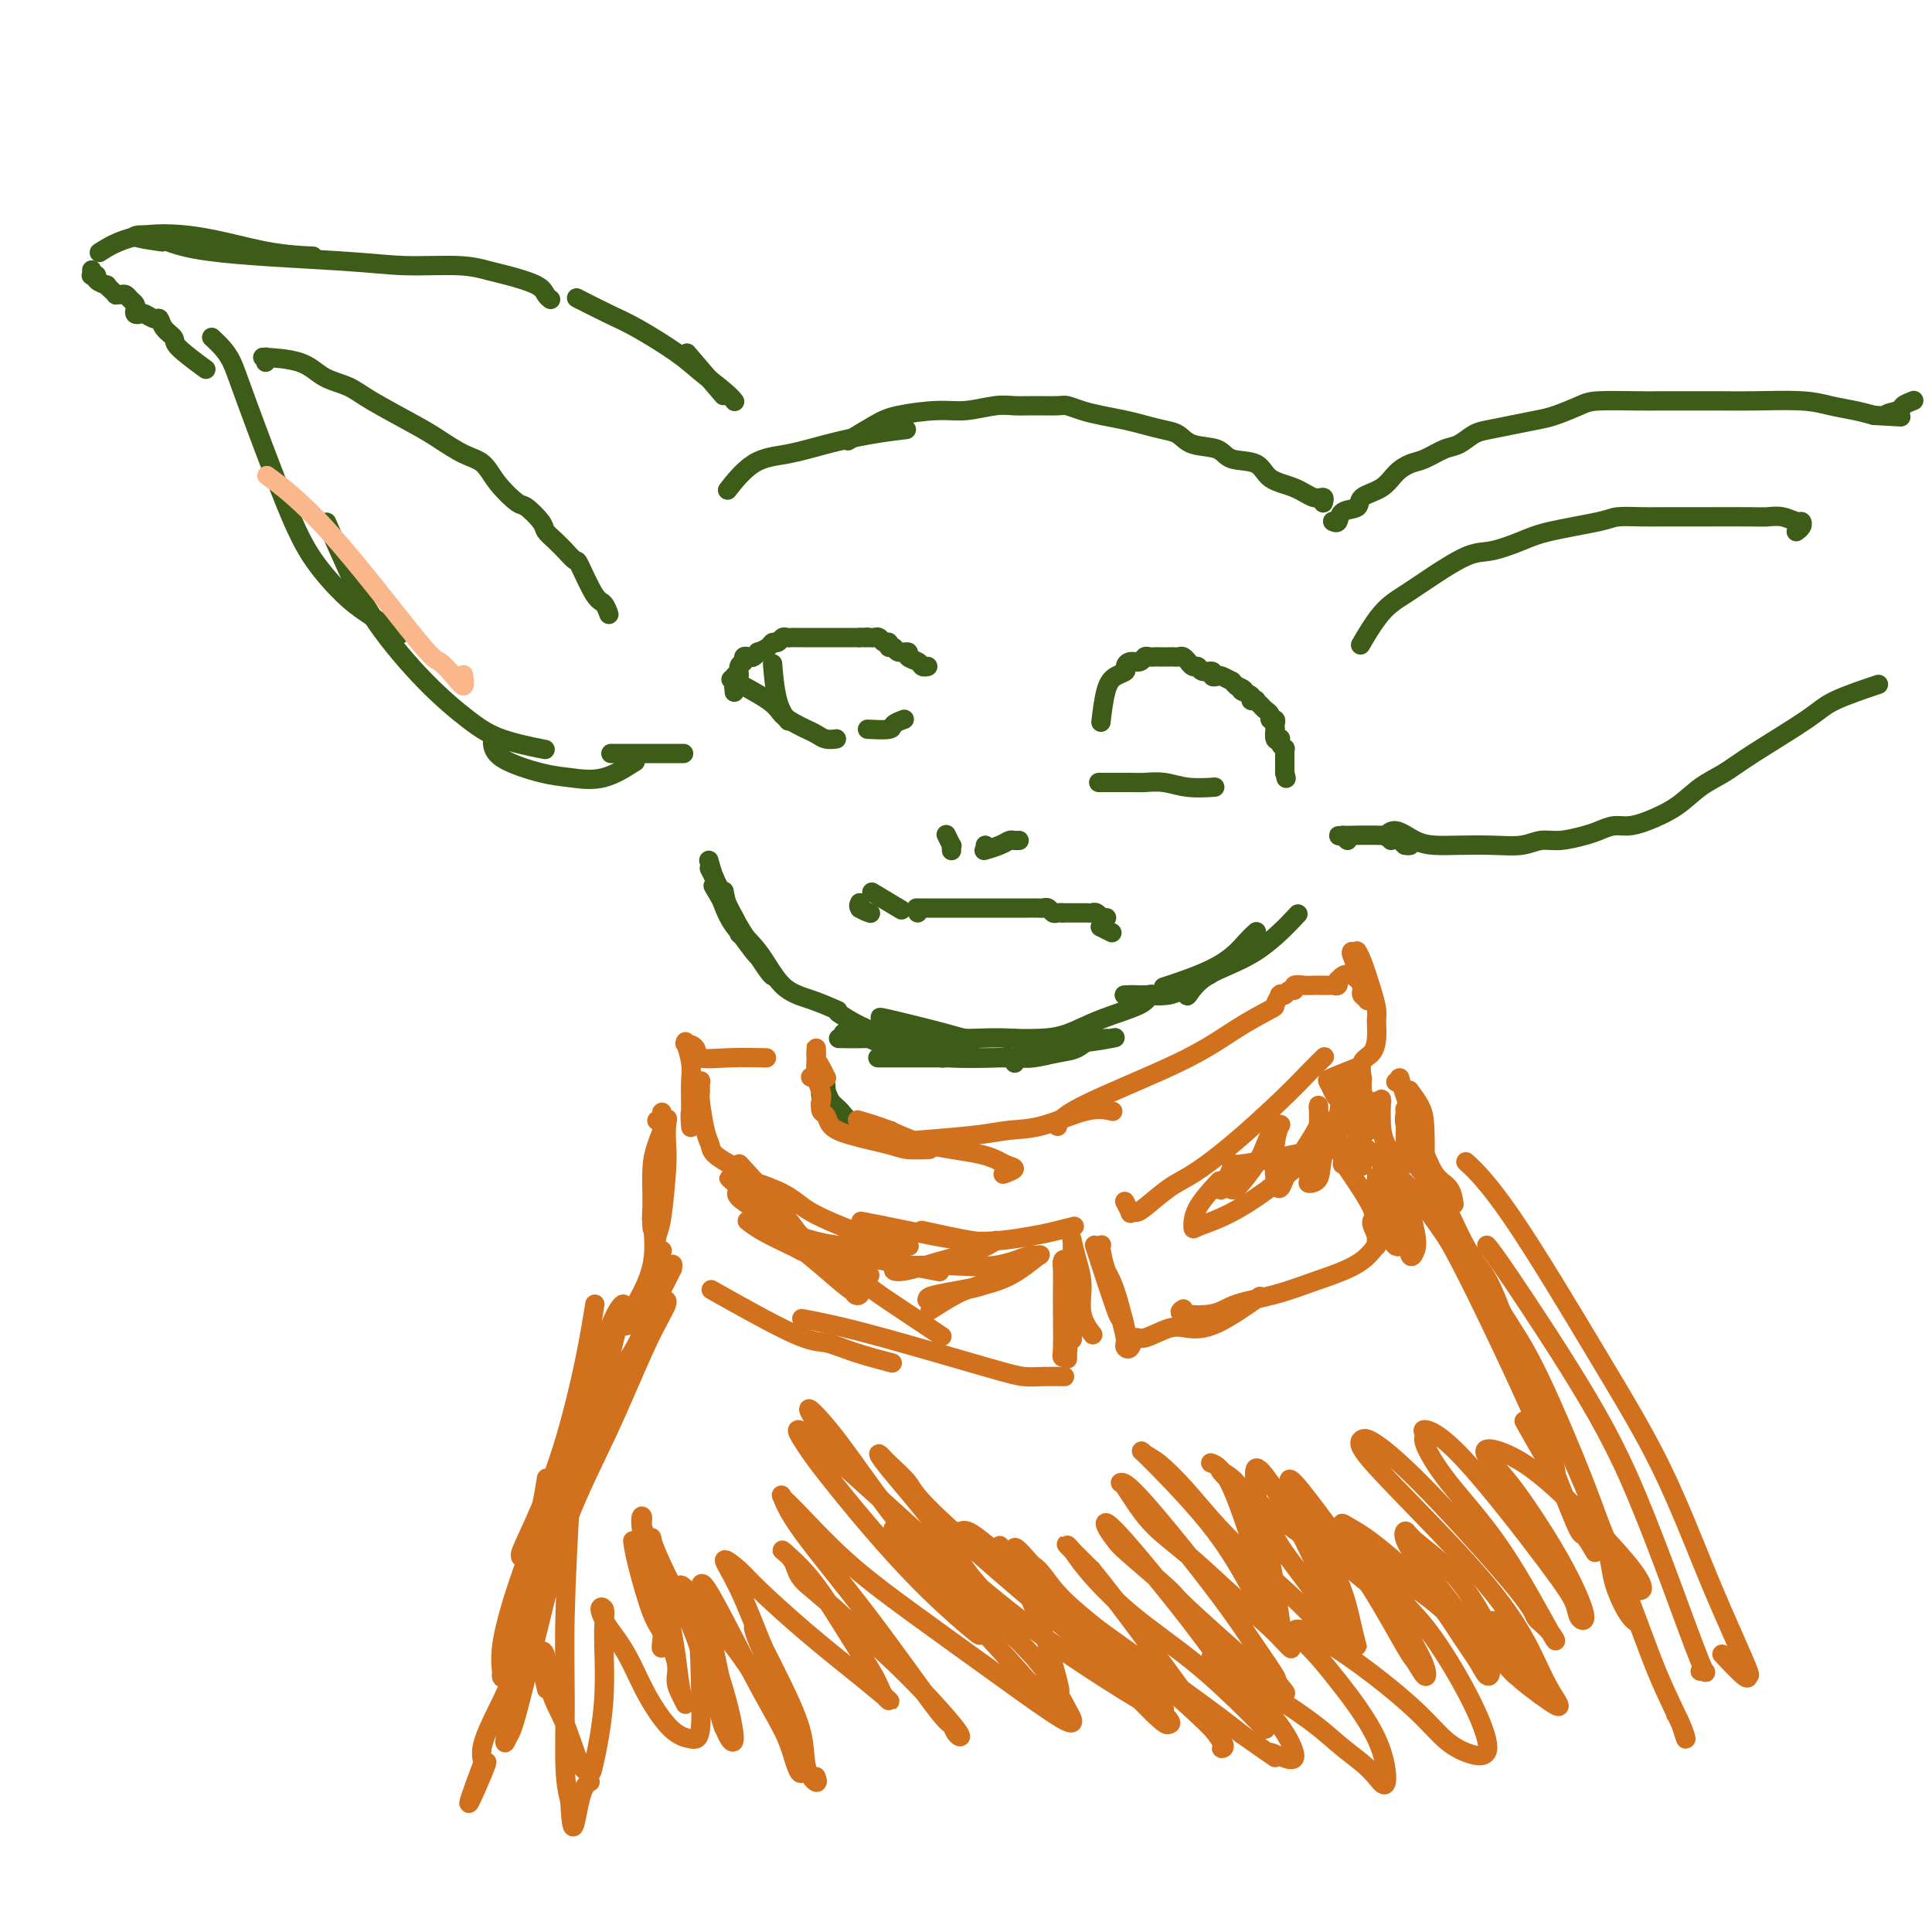 <svg viewBox='0 0 400 400' version='1.1' xmlns='http://www.w3.org/2000/svg' xmlns:xlink='http://www.w3.org/1999/xlink'><g fill='none' stroke='#3D5C18' stroke-width='4' stroke-linecap='round' stroke-linejoin='round'><path d='M148,184c-0.310,-0.536 -0.619,-1.071 0,0c0.619,1.071 2.167,3.750 3,5c0.833,1.250 0.952,1.071 1,1c0.048,-0.071 0.024,-0.036 0,0'/><path d='M148,182c-0.012,-0.036 -0.025,-0.072 0,0c0.025,0.072 0.087,0.251 0,0c-0.087,-0.251 -0.325,-0.932 0,0c0.325,0.932 1.211,3.475 2,5c0.789,1.525 1.479,2.030 2,3c0.521,0.970 0.872,2.404 1,3c0.128,0.596 0.035,0.353 0,0c-0.035,-0.353 -0.010,-0.815 0,-1c0.010,-0.185 0.005,-0.092 0,0'/><path d='M147,180c0.073,-0.182 0.145,-0.364 0,-1c-0.145,-0.636 -0.508,-1.726 0,0c0.508,1.726 1.888,6.266 3,9c1.112,2.734 1.958,3.661 3,5c1.042,1.339 2.281,3.091 3,4c0.719,0.909 0.920,0.974 1,1c0.080,0.026 0.040,0.013 0,0'/><path d='M147,180c0.041,0.080 0.081,0.160 0,0c-0.081,-0.160 -0.285,-0.561 0,0c0.285,0.561 1.057,2.084 2,4c0.943,1.916 2.057,4.226 3,6c0.943,1.774 1.717,3.012 3,5c1.283,1.988 3.076,4.728 4,6c0.924,1.272 0.978,1.078 1,1c0.022,-0.078 0.011,-0.039 0,0'/><path d='M150,185c0.028,0.147 0.056,0.294 0,0c-0.056,-0.294 -0.197,-1.030 0,0c0.197,1.030 0.733,3.824 2,6c1.267,2.176 3.265,3.732 5,6c1.735,2.268 3.207,5.247 5,7c1.793,1.753 3.906,2.280 6,3c2.094,0.720 4.170,1.634 5,2c0.830,0.366 0.415,0.183 0,0'/><path d='M242,204c-0.967,0.317 -1.933,0.635 0,0c1.933,-0.635 6.766,-2.222 10,-4c3.234,-1.778 4.871,-3.748 6,-5c1.129,-1.252 1.751,-1.786 2,-2c0.249,-0.214 0.124,-0.107 0,0'/><path d='M246,205c-0.214,0.780 -0.427,1.560 0,1c0.427,-0.560 1.496,-2.459 4,-4c2.504,-1.541 6.443,-2.722 10,-5c3.557,-2.278 6.730,-5.651 8,-7c1.270,-1.349 0.635,-0.675 0,0'/><path d='M140,156c1.333,0.000 2.667,0.000 0,0c-2.667,0.000 -9.333,0.000 -12,0c-2.667,0.000 -1.333,0.000 0,0'/><path d='M130,158c0.289,0.090 0.578,0.180 1,0c0.422,-0.180 0.979,-0.631 0,0c-0.979,0.631 -3.492,2.344 -6,3c-2.508,0.656 -5.012,0.256 -7,0c-1.988,-0.256 -3.461,-0.368 -6,-1c-2.539,-0.632 -6.145,-1.786 -8,-3c-1.855,-1.214 -1.959,-2.490 -2,-3c-0.041,-0.510 -0.021,-0.255 0,0'/><path d='M112,155c0.748,0.149 1.496,0.298 0,0c-1.496,-0.298 -5.235,-1.043 -8,-2c-2.765,-0.957 -4.556,-2.125 -7,-4c-2.444,-1.875 -5.542,-4.458 -9,-8c-3.458,-3.542 -7.277,-8.042 -10,-12c-2.723,-3.958 -4.348,-7.373 -6,-11c-1.652,-3.627 -3.329,-7.465 -4,-9c-0.671,-1.535 -0.335,-0.768 0,0'/><path d='M82,131c0.568,0.373 1.135,0.747 0,0c-1.135,-0.747 -3.974,-2.614 -6,-4c-2.026,-1.386 -3.239,-2.289 -5,-4c-1.761,-1.711 -4.071,-4.229 -6,-7c-1.929,-2.771 -3.477,-5.793 -6,-12c-2.523,-6.207 -6.021,-15.597 -8,-21c-1.979,-5.403 -2.438,-6.819 -3,-8c-0.562,-1.181 -1.228,-2.126 -2,-3c-0.772,-0.874 -1.649,-1.678 -2,-2c-0.351,-0.322 -0.175,-0.161 0,0'/><path d='M42,76c0.550,0.404 1.101,0.808 0,0c-1.101,-0.808 -3.852,-2.828 -5,-4c-1.148,-1.172 -0.693,-1.495 -1,-2c-0.307,-0.505 -1.377,-1.193 -2,-2c-0.623,-0.807 -0.797,-1.732 -1,-2c-0.203,-0.268 -0.433,0.121 -1,0c-0.567,-0.121 -1.472,-0.754 -2,-1c-0.528,-0.246 -0.680,-0.107 -1,0c-0.320,0.107 -0.807,0.183 -1,0c-0.193,-0.183 -0.093,-0.623 0,-1c0.093,-0.377 0.179,-0.690 0,-1c-0.179,-0.310 -0.622,-0.618 -1,-1c-0.378,-0.382 -0.692,-0.837 -1,-1c-0.308,-0.163 -0.609,-0.034 -1,0c-0.391,0.034 -0.873,-0.029 -1,0c-0.127,0.029 0.102,0.149 0,0c-0.102,-0.149 -0.534,-0.565 -1,-1c-0.466,-0.435 -0.966,-0.887 -1,-1c-0.034,-0.113 0.397,0.113 0,0c-0.397,-0.113 -1.623,-0.567 -2,-1c-0.377,-0.433 0.095,-0.847 0,-1c-0.095,-0.153 -0.758,-0.045 -1,0c-0.242,0.045 -0.065,0.026 0,0c0.065,-0.026 0.017,-0.059 0,0c-0.017,0.059 -0.005,0.212 0,0c0.005,-0.212 0.001,-0.788 0,-1c-0.001,-0.212 -0.000,-0.061 0,0c0.000,0.061 0.000,0.030 0,0'/><path d='M21,52c-0.035,0.023 -0.071,0.046 0,0c0.071,-0.046 0.248,-0.160 0,0c-0.248,0.160 -0.920,0.593 0,0c0.920,-0.593 3.432,-2.211 7,-3c3.568,-0.789 8.194,-0.747 13,0c4.806,0.747 9.794,2.201 14,3c4.206,0.799 7.630,0.943 9,1c1.370,0.057 0.685,0.029 0,0'/><path d='M33,50c-0.174,-0.025 -0.349,-0.050 0,0c0.349,0.050 1.220,0.174 0,0c-1.220,-0.174 -4.531,-0.645 -5,-1c-0.469,-0.355 1.903,-0.593 4,0c2.097,0.593 3.919,2.019 11,3c7.081,0.981 19.420,1.519 27,2c7.580,0.481 10.402,0.905 14,1c3.598,0.095 7.972,-0.140 11,0c3.028,0.140 4.710,0.654 6,1c1.290,0.346 2.188,0.524 4,1c1.812,0.476 4.537,1.251 6,2c1.463,0.749 1.663,1.471 2,2c0.337,0.529 0.811,0.865 1,1c0.189,0.135 0.095,0.067 0,0'/><path d='M120,62c-0.554,-0.283 -1.108,-0.565 0,0c1.108,0.565 3.879,1.979 6,3c2.121,1.021 3.591,1.650 6,3c2.409,1.350 5.756,3.420 8,5c2.244,1.580 3.385,2.671 5,4c1.615,1.329 3.704,2.896 5,4c1.296,1.104 1.799,1.744 2,2c0.201,0.256 0.101,0.128 0,0'/><path d='M143,74c-0.667,-0.778 -1.333,-1.556 0,0c1.333,1.556 4.667,5.444 6,7c1.333,1.556 0.667,0.778 0,0'/><path d='M151,101c0.108,-0.139 0.216,-0.278 0,0c-0.216,0.278 -0.756,0.972 0,0c0.756,-0.972 2.810,-3.609 5,-5c2.190,-1.391 4.518,-1.536 7,-2c2.482,-0.464 5.119,-1.248 8,-2c2.881,-0.752 6.006,-1.472 9,-2c2.994,-0.528 5.855,-0.865 7,-1c1.145,-0.135 0.572,-0.067 0,0'/><path d='M176,91c0.126,-0.077 0.252,-0.154 0,0c-0.252,0.154 -0.881,0.540 0,0c0.881,-0.540 3.271,-2.005 5,-3c1.729,-0.995 2.798,-1.521 5,-2c2.202,-0.479 5.539,-0.913 8,-1c2.461,-0.087 4.046,0.173 6,0c1.954,-0.173 4.276,-0.779 6,-1c1.724,-0.221 2.848,-0.056 4,0c1.152,0.056 2.330,0.004 4,0c1.670,-0.004 3.833,0.040 5,0c1.167,-0.040 1.340,-0.166 2,0c0.660,0.166 1.807,0.622 3,1c1.193,0.378 2.430,0.678 4,1c1.570,0.322 3.471,0.668 5,1c1.529,0.332 2.686,0.651 4,1c1.314,0.349 2.786,0.728 4,1c1.214,0.272 2.170,0.438 3,1c0.830,0.562 1.532,1.519 3,2c1.468,0.481 3.701,0.484 5,1c1.299,0.516 1.664,1.543 3,2c1.336,0.457 3.644,0.342 5,1c1.356,0.658 1.761,2.089 3,3c1.239,0.911 3.313,1.302 5,2c1.687,0.698 2.988,1.703 4,2c1.012,0.297 1.734,-0.112 2,0c0.266,0.112 0.076,0.746 0,1c-0.076,0.254 -0.038,0.127 0,0'/><path d='M276,108c-0.001,-0.000 -0.001,-0.001 0,0c0.001,0.001 0.004,0.002 0,0c-0.004,-0.002 -0.014,-0.008 0,0c0.014,0.008 0.054,0.028 0,0c-0.054,-0.028 -0.200,-0.105 0,0c0.200,0.105 0.746,0.391 1,0c0.254,-0.391 0.217,-1.459 1,-2c0.783,-0.541 2.387,-0.555 3,-1c0.613,-0.445 0.235,-1.323 1,-2c0.765,-0.677 2.673,-1.155 4,-2c1.327,-0.845 2.073,-2.057 3,-3c0.927,-0.943 2.033,-1.619 3,-2c0.967,-0.381 1.793,-0.469 3,-1c1.207,-0.531 2.793,-1.504 4,-2c1.207,-0.496 2.034,-0.514 3,-1c0.966,-0.486 2.069,-1.439 3,-2c0.931,-0.561 1.688,-0.731 3,-1c1.312,-0.269 3.179,-0.636 5,-1c1.821,-0.364 3.596,-0.724 5,-1c1.404,-0.276 2.436,-0.466 4,-1c1.564,-0.534 3.661,-1.411 5,-2c1.339,-0.589 1.919,-0.890 4,-1c2.081,-0.110 5.664,-0.029 8,0c2.336,0.029 3.425,0.007 5,0c1.575,-0.007 3.634,0.001 6,0c2.366,-0.001 5.038,-0.011 7,0c1.962,0.011 3.214,0.044 6,0c2.786,-0.044 7.108,-0.167 10,0c2.892,0.167 4.356,0.622 6,1c1.644,0.378 3.470,0.679 5,1c1.530,0.321 2.765,0.660 4,1'/><path d='M388,86c9.384,0.513 4.343,0.295 3,0c-1.343,-0.295 1.011,-0.667 2,-1c0.989,-0.333 0.612,-0.628 1,-1c0.388,-0.372 1.539,-0.821 2,-1c0.461,-0.179 0.230,-0.090 0,0'/><path d='M279,174c-0.490,-0.421 -0.979,-0.842 -1,-1c-0.021,-0.158 0.428,-0.053 0,0c-0.428,0.053 -1.732,0.053 0,0c1.732,-0.053 6.499,-0.158 9,0c2.501,0.158 2.737,0.578 3,1c0.263,0.422 0.555,0.845 1,1c0.445,0.155 1.043,0.042 1,0c-0.043,-0.042 -0.727,-0.012 -1,0c-0.273,0.012 -0.137,0.006 0,0'/><path d='M288,174c-0.432,-0.411 -0.864,-0.821 -1,-1c-0.136,-0.179 0.024,-0.125 0,0c-0.024,0.125 -0.232,0.321 0,0c0.232,-0.321 0.903,-1.158 2,-1c1.097,0.158 2.621,1.311 4,2c1.379,0.689 2.613,0.913 4,1c1.387,0.087 2.929,0.038 5,0c2.071,-0.038 4.673,-0.066 7,0c2.327,0.066 4.380,0.225 6,0c1.620,-0.225 2.807,-0.835 4,-1c1.193,-0.165 2.391,0.114 4,0c1.609,-0.114 3.628,-0.621 5,-1c1.372,-0.379 2.095,-0.631 3,-1c0.905,-0.369 1.991,-0.854 3,-1c1.009,-0.146 1.942,0.047 3,0c1.058,-0.047 2.240,-0.333 4,-1c1.760,-0.667 4.099,-1.715 6,-3c1.901,-1.285 3.364,-2.808 5,-4c1.636,-1.192 3.445,-2.054 5,-3c1.555,-0.946 2.856,-1.977 6,-4c3.144,-2.023 8.131,-5.037 11,-7c2.869,-1.963 3.618,-2.875 6,-4c2.382,-1.125 6.395,-2.464 8,-3c1.605,-0.536 0.803,-0.268 0,0'/><path d='M196,173c0.002,0.005 0.004,0.009 0,0c-0.004,-0.009 -0.015,-0.032 0,0c0.015,0.032 0.057,0.117 0,0c-0.057,-0.117 -0.211,-0.438 0,0c0.211,0.438 0.789,1.634 1,2c0.211,0.366 0.057,-0.098 0,0c-0.057,0.098 -0.015,0.758 0,1c0.015,0.242 0.004,0.065 0,0c-0.004,-0.065 -0.001,-0.019 0,0c0.001,0.019 0.001,0.009 0,0'/><path d='M204,175c0.005,0.421 0.011,0.842 0,1c-0.011,0.158 -0.038,0.053 0,0c0.038,-0.053 0.143,-0.053 0,0c-0.143,0.053 -0.532,0.158 0,0c0.532,-0.158 1.985,-0.578 3,-1c1.015,-0.422 1.592,-0.845 2,-1c0.408,-0.155 0.648,-0.042 1,0c0.352,0.042 0.815,0.012 1,0c0.185,-0.012 0.093,-0.006 0,0'/><path d='M152,141c0.194,0.101 0.387,0.202 0,0c-0.387,-0.202 -1.355,-0.706 0,0c1.355,0.706 5.035,2.623 7,4c1.965,1.377 2.217,2.215 3,3c0.783,0.785 2.098,1.517 3,2c0.902,0.483 1.391,0.718 2,1c0.609,0.282 1.339,0.612 2,1c0.661,0.388 1.255,0.835 2,1c0.745,0.165 1.641,0.047 2,0c0.359,-0.047 0.179,-0.024 0,0'/><path d='M152,143c0.002,0.025 0.005,0.051 0,0c-0.005,-0.051 -0.016,-0.178 0,0c0.016,0.178 0.061,0.662 0,0c-0.061,-0.662 -0.227,-2.468 0,-3c0.227,-0.532 0.849,0.211 1,0c0.151,-0.211 -0.167,-1.376 0,-2c0.167,-0.624 0.820,-0.707 1,-1c0.180,-0.293 -0.111,-0.796 0,-1c0.111,-0.204 0.625,-0.110 1,0c0.375,0.110 0.611,0.236 1,0c0.389,-0.236 0.930,-0.833 1,-1c0.070,-0.167 -0.332,0.095 0,0c0.332,-0.095 1.398,-0.547 2,-1c0.602,-0.453 0.739,-0.906 1,-1c0.261,-0.094 0.647,0.171 1,0c0.353,-0.171 0.673,-0.778 1,-1c0.327,-0.222 0.660,-0.060 1,0c0.340,0.060 0.686,0.016 1,0c0.314,-0.016 0.595,-0.004 1,0c0.405,0.004 0.935,0.001 1,0c0.065,-0.001 -0.334,-0.000 0,0c0.334,0.000 1.403,0.000 2,0c0.597,-0.000 0.723,-0.000 1,0c0.277,0.000 0.704,0.000 1,0c0.296,-0.000 0.460,-0.000 1,0c0.540,0.000 1.454,0.000 2,0c0.546,-0.000 0.724,-0.000 1,0c0.276,0.000 0.651,0.000 1,0c0.349,-0.000 0.671,-0.000 1,0c0.329,0.000 0.665,0.000 1,0c0.335,-0.000 0.667,-0.000 1,0'/><path d='M178,132c2.963,-0.153 1.371,-0.037 1,0c-0.371,0.037 0.479,-0.005 1,0c0.521,0.005 0.713,0.058 1,0c0.287,-0.058 0.669,-0.227 1,0c0.331,0.227 0.612,0.849 1,1c0.388,0.151 0.882,-0.171 1,0c0.118,0.171 -0.142,0.833 0,1c0.142,0.167 0.686,-0.163 1,0c0.314,0.163 0.399,0.818 1,1c0.601,0.182 1.720,-0.109 2,0c0.280,0.109 -0.279,0.618 0,1c0.279,0.382 1.395,0.638 2,1c0.605,0.362 0.698,0.829 1,1c0.302,0.171 0.812,0.046 1,0c0.188,-0.046 0.054,-0.013 0,0c-0.054,0.013 -0.027,0.007 0,0'/><path d='M228,149c0.001,-0.011 0.003,-0.023 0,0c-0.003,0.023 -0.009,0.080 0,0c0.009,-0.080 0.035,-0.298 0,0c-0.035,0.298 -0.129,1.110 0,0c0.129,-1.110 0.481,-4.144 1,-6c0.519,-1.856 1.203,-2.535 2,-3c0.797,-0.465 1.705,-0.717 2,-1c0.295,-0.283 -0.023,-0.598 0,-1c0.023,-0.402 0.388,-0.892 1,-1c0.612,-0.108 1.472,0.167 2,0c0.528,-0.167 0.722,-0.777 1,-1c0.278,-0.223 0.638,-0.060 1,0c0.362,0.060 0.727,0.016 1,0c0.273,-0.016 0.454,-0.005 1,0c0.546,0.005 1.457,0.006 2,0c0.543,-0.006 0.719,-0.017 1,0c0.281,0.017 0.667,0.061 1,0c0.333,-0.061 0.614,-0.228 1,0c0.386,0.228 0.876,0.850 1,1c0.124,0.150 -0.117,-0.171 0,0c0.117,0.171 0.591,0.834 1,1c0.409,0.166 0.754,-0.165 1,0c0.246,0.165 0.393,0.828 1,1c0.607,0.172 1.673,-0.146 2,0c0.327,0.146 -0.085,0.756 0,1c0.085,0.244 0.668,0.122 1,0c0.332,-0.122 0.415,-0.243 1,0c0.585,0.243 1.672,0.849 2,1c0.328,0.151 -0.104,-0.152 0,0c0.104,0.152 0.744,0.758 1,1c0.256,0.242 0.128,0.121 0,0'/><path d='M256,142c2.730,1.110 1.056,0.885 1,1c-0.056,0.115 1.506,0.571 2,1c0.494,0.429 -0.078,0.832 0,1c0.078,0.168 0.808,0.101 1,0c0.192,-0.101 -0.155,-0.234 0,0c0.155,0.234 0.811,0.837 1,1c0.189,0.163 -0.089,-0.115 0,0c0.089,0.115 0.546,0.622 1,1c0.454,0.378 0.906,0.627 1,1c0.094,0.373 -0.171,0.868 0,1c0.171,0.132 0.777,-0.101 1,0c0.223,0.101 0.064,0.535 0,1c-0.064,0.465 -0.031,0.961 0,1c0.031,0.039 0.060,-0.379 0,0c-0.060,0.379 -0.208,1.556 0,2c0.208,0.444 0.774,0.156 1,0c0.226,-0.156 0.113,-0.181 0,0c-0.113,0.181 -0.226,0.569 0,1c0.226,0.431 0.793,0.904 1,1c0.207,0.096 0.056,-0.184 0,0c-0.056,0.184 -0.015,0.833 0,1c0.015,0.167 0.004,-0.148 0,0c-0.004,0.148 -0.001,0.757 0,1c0.001,0.243 0.000,0.118 0,0c-0.000,-0.118 -0.000,-0.228 0,0c0.000,0.228 0.000,0.796 0,1c-0.000,0.204 -0.000,0.044 0,0c0.000,-0.044 0.000,0.030 0,0c-0.000,-0.030 -0.000,-0.162 0,0c0.000,0.162 0.000,0.618 0,1c-0.000,0.382 -0.000,0.691 0,1'/><path d='M266,160c0.500,2.000 0.250,1.000 0,0'/><path d='M229,162c-0.467,0.000 -0.933,0.000 -1,0c-0.067,-0.000 0.267,-0.001 0,0c-0.267,0.001 -1.133,0.004 0,0c1.133,-0.004 4.266,-0.015 6,0c1.734,0.015 2.070,0.057 3,0c0.930,-0.057 2.456,-0.211 4,0c1.544,0.211 3.108,0.788 5,1c1.892,0.212 4.112,0.061 5,0c0.888,-0.061 0.444,-0.030 0,0'/><path d='M180,151c0.118,0.006 0.235,0.012 0,0c-0.235,-0.012 -0.823,-0.042 0,0c0.823,0.042 3.056,0.156 4,0c0.944,-0.156 0.600,-0.580 1,-1c0.400,-0.420 1.543,-0.834 2,-1c0.457,-0.166 0.229,-0.083 0,0'/><path d='M181,185c0.011,0.006 0.021,0.013 0,0c-0.021,-0.013 -0.075,-0.045 0,0c0.075,0.045 0.278,0.167 0,0c-0.278,-0.167 -1.036,-0.622 0,0c1.036,0.622 3.868,2.321 5,3c1.132,0.679 0.566,0.340 0,0'/><path d='M190,189c0.005,-0.423 0.011,-0.845 0,-1c-0.011,-0.155 -0.038,-0.041 0,0c0.038,0.041 0.143,0.011 0,0c-0.143,-0.011 -0.532,-0.003 0,0c0.532,0.003 1.987,0.001 3,0c1.013,-0.001 1.585,-0.000 2,0c0.415,0.000 0.674,0.000 1,0c0.326,-0.000 0.718,-0.000 1,0c0.282,0.000 0.452,0.000 1,0c0.548,-0.000 1.474,-0.000 2,0c0.526,0.000 0.651,0.000 1,0c0.349,-0.000 0.921,-0.000 1,0c0.079,0.000 -0.333,0.000 0,0c0.333,-0.000 1.413,-0.000 2,0c0.587,0.000 0.682,0.000 1,0c0.318,-0.000 0.859,-0.000 1,0c0.141,0.000 -0.117,0.000 0,0c0.117,-0.000 0.610,-0.000 1,0c0.390,0.000 0.678,0.000 1,0c0.322,-0.000 0.678,-0.000 1,0c0.322,0.000 0.610,0.000 1,0c0.390,-0.000 0.882,-0.000 1,0c0.118,0.000 -0.137,0.000 0,0c0.137,-0.000 0.667,-0.001 1,0c0.333,0.001 0.471,0.004 1,0c0.529,-0.004 1.451,-0.015 2,0c0.549,0.015 0.724,0.057 1,0c0.276,-0.057 0.651,-0.211 1,0c0.349,0.211 0.671,0.788 1,1c0.329,0.212 0.665,0.061 1,0c0.335,-0.061 0.667,-0.030 1,0'/><path d='M220,189c4.840,-0.000 1.941,-0.000 1,0c-0.941,0.000 0.077,0.000 1,0c0.923,-0.000 1.753,-0.001 2,0c0.247,0.001 -0.087,0.004 0,0c0.087,-0.004 0.597,-0.015 1,0c0.403,0.015 0.700,0.057 1,0c0.300,-0.057 0.602,-0.211 1,0c0.398,0.211 0.891,0.789 1,1c0.109,0.211 -0.167,0.057 0,0c0.167,-0.057 0.777,-0.015 1,0c0.223,0.015 0.060,0.004 0,0c-0.060,-0.004 -0.016,-0.001 0,0c0.016,0.001 0.004,0.000 0,0c-0.004,-0.000 -0.001,-0.000 0,0c0.001,0.000 0.000,0.000 0,0c-0.000,-0.000 -0.000,-0.000 0,0c0.000,0.000 0.000,0.000 0,0c-0.000,-0.000 -0.000,-0.000 0,0'/><path d='M160,138c-0.004,-0.048 -0.008,-0.097 0,0c0.008,0.097 0.027,0.338 0,0c-0.027,-0.338 -0.100,-1.256 0,0c0.100,1.256 0.373,4.684 1,7c0.627,2.316 1.608,3.519 2,4c0.392,0.481 0.196,0.241 0,0'/><path d='M174,215c0.008,0.000 0.017,0.000 0,0c-0.017,-0.000 -0.059,-0.001 0,0c0.059,0.001 0.219,0.004 0,0c-0.219,-0.004 -0.816,-0.015 0,0c0.816,0.015 3.045,0.057 5,0c1.955,-0.057 3.634,-0.211 5,0c1.366,0.211 2.418,0.789 5,1c2.582,0.211 6.695,0.057 9,0c2.305,-0.057 2.801,-0.016 3,0c0.199,0.016 0.099,0.008 0,0'/><path d='M183,211c-0.839,-0.307 -1.678,-0.613 1,0c2.678,0.613 8.873,2.147 12,3c3.127,0.853 3.186,1.027 5,1c1.814,-0.027 5.383,-0.255 9,0c3.617,0.255 7.281,0.992 11,1c3.719,0.008 7.491,-0.712 9,-1c1.509,-0.288 0.754,-0.144 0,0'/><path d='M174,210c0.147,0.097 0.293,0.195 0,0c-0.293,-0.195 -1.027,-0.681 0,0c1.027,0.681 3.815,2.530 8,4c4.185,1.470 9.767,2.563 12,3c2.233,0.437 1.116,0.219 0,0'/><path d='M175,214c0.125,0.026 0.249,0.052 0,0c-0.249,-0.052 -0.872,-0.182 0,0c0.872,0.182 3.239,0.676 6,1c2.761,0.324 5.917,0.479 8,1c2.083,0.521 3.094,1.408 4,2c0.906,0.592 1.707,0.891 2,1c0.293,0.109 0.079,0.029 0,0c-0.079,-0.029 -0.023,-0.008 0,0c0.023,0.008 0.011,0.004 0,0'/><path d='M180,215c-0.415,-0.204 -0.830,-0.408 0,0c0.830,0.408 2.905,1.429 5,2c2.095,0.571 4.211,0.693 6,1c1.789,0.307 3.250,0.801 6,1c2.750,0.199 6.789,0.105 9,0c2.211,-0.105 2.595,-0.221 3,0c0.405,0.221 0.830,0.777 1,1c0.170,0.223 0.085,0.111 0,0'/><path d='M182,219c-0.020,0.000 -0.040,0.000 0,0c0.040,-0.000 0.141,-0.000 0,0c-0.141,0.000 -0.526,0.000 0,0c0.526,-0.000 1.961,-0.000 4,0c2.039,0.000 4.683,0.001 7,0c2.317,-0.001 4.307,-0.004 7,0c2.693,0.004 6.089,0.013 8,0c1.911,-0.013 2.336,-0.050 3,0c0.664,0.050 1.568,0.185 3,0c1.432,-0.185 3.393,-0.691 5,-1c1.607,-0.309 2.862,-0.423 4,-1c1.138,-0.577 2.161,-1.619 3,-2c0.839,-0.381 1.495,-0.103 2,0c0.505,0.103 0.859,0.029 1,0c0.141,-0.029 0.071,-0.015 0,0'/><path d='M209,215c0.144,0.003 0.288,0.006 0,0c-0.288,-0.006 -1.009,-0.021 0,0c1.009,0.021 3.748,0.079 6,0c2.252,-0.079 4.018,-0.294 6,-1c1.982,-0.706 4.180,-1.902 7,-3c2.820,-1.098 6.263,-2.098 8,-3c1.737,-0.902 1.769,-1.706 2,-2c0.231,-0.294 0.661,-0.079 1,0c0.339,0.079 0.587,0.021 0,0c-0.587,-0.021 -2.008,-0.006 -3,0c-0.992,0.006 -1.556,0.003 -2,0c-0.444,-0.003 -0.767,-0.006 -1,0c-0.233,0.006 -0.377,0.022 0,0c0.377,-0.022 1.275,-0.083 3,0c1.725,0.083 4.277,0.311 6,0c1.723,-0.311 2.618,-1.161 4,-2c1.382,-0.839 3.252,-1.668 4,-2c0.748,-0.332 0.374,-0.166 0,0'/><path d='M178,188c0.000,-0.002 0.000,-0.004 0,0c-0.000,0.004 -0.000,0.015 0,0c0.000,-0.015 0.001,-0.057 0,0c-0.001,0.057 -0.002,0.214 0,0c0.002,-0.214 0.008,-0.800 0,-1c-0.008,-0.200 -0.030,-0.015 0,0c0.030,0.015 0.111,-0.140 0,0c-0.111,0.140 -0.415,0.576 0,1c0.415,0.424 1.547,0.835 2,1c0.453,0.165 0.226,0.082 0,0'/><path d='M228,192c0.004,0.002 0.009,0.004 0,0c-0.009,-0.004 -0.030,-0.015 0,0c0.030,0.015 0.113,0.057 0,0c-0.113,-0.057 -0.423,-0.211 0,0c0.423,0.211 1.577,0.789 2,1c0.423,0.211 0.114,0.057 0,0c-0.114,-0.057 -0.033,-0.016 0,0c0.033,0.016 0.016,0.008 0,0'/><path d='M55,75c-0.048,-0.425 -0.097,-0.850 0,-1c0.097,-0.150 0.339,-0.024 0,0c-0.339,0.024 -1.261,-0.053 0,0c1.261,0.053 4.704,0.237 7,1c2.296,0.763 3.446,2.104 5,3c1.554,0.896 3.514,1.346 5,2c1.486,0.654 2.498,1.511 5,3c2.502,1.489 6.492,3.612 9,5c2.508,1.388 3.533,2.043 5,3c1.467,0.957 3.375,2.215 5,3c1.625,0.785 2.968,1.096 4,2c1.032,0.904 1.753,2.402 3,4c1.247,1.598 3.019,3.295 4,4c0.981,0.705 1.171,0.418 2,1c0.829,0.582 2.297,2.035 3,3c0.703,0.965 0.640,1.444 1,2c0.360,0.556 1.141,1.191 2,2c0.859,0.809 1.795,1.793 2,2c0.205,0.207 -0.320,-0.363 0,0c0.320,0.363 1.487,1.660 2,2c0.513,0.340 0.372,-0.277 1,1c0.628,1.277 2.025,4.447 3,6c0.975,1.553 1.529,1.488 2,2c0.471,0.512 0.858,1.601 1,2c0.142,0.399 0.038,0.107 0,0c-0.038,-0.107 -0.010,-0.029 0,0c0.010,0.029 0.003,0.008 0,0c-0.003,-0.008 -0.001,-0.004 0,0'/><path d='M282,133c0.090,-0.156 0.181,-0.312 0,0c-0.181,0.312 -0.632,1.092 0,0c0.632,-1.092 2.347,-4.056 4,-6c1.653,-1.944 3.243,-2.867 5,-4c1.757,-1.133 3.682,-2.477 6,-4c2.318,-1.523 5.030,-3.223 7,-4c1.970,-0.777 3.196,-0.629 5,-1c1.804,-0.371 4.184,-1.262 6,-2c1.816,-0.738 3.069,-1.322 6,-2c2.931,-0.678 7.540,-1.450 10,-2c2.460,-0.550 2.771,-0.880 4,-1c1.229,-0.120 3.375,-0.032 5,0c1.625,0.032 2.728,0.009 4,0c1.272,-0.009 2.714,-0.003 4,0c1.286,0.003 2.418,0.005 5,0c2.582,-0.005 6.615,-0.016 9,0c2.385,0.016 3.123,0.060 4,0c0.877,-0.060 1.891,-0.222 3,0c1.109,0.222 2.311,0.830 3,1c0.689,0.170 0.865,-0.099 1,0c0.135,0.099 0.229,0.565 0,1c-0.229,0.435 -0.780,0.839 -1,1c-0.220,0.161 -0.110,0.081 0,0'/><path d='M171,225c-0.002,-0.032 -0.004,-0.064 0,0c0.004,0.064 0.015,0.224 0,0c-0.015,-0.224 -0.056,-0.834 0,0c0.056,0.834 0.210,3.110 0,4c-0.210,0.890 -0.785,0.395 -1,0c-0.215,-0.395 -0.070,-0.688 0,-1c0.070,-0.312 0.063,-0.642 0,-1c-0.063,-0.358 -0.184,-0.744 0,-1c0.184,-0.256 0.673,-0.381 1,0c0.327,0.381 0.491,1.269 1,2c0.509,0.731 1.363,1.306 2,2c0.637,0.694 1.057,1.505 2,2c0.943,0.495 2.408,0.672 4,1c1.592,0.328 3.312,0.808 4,1c0.688,0.192 0.344,0.096 0,0'/></g>
<g fill='none' stroke='#D2711D' stroke-width='4' stroke-linecap='round' stroke-linejoin='round'><path d='M168,223c-0.014,-0.000 -0.028,-0.001 0,0c0.028,0.001 0.099,0.002 0,0c-0.099,-0.002 -0.369,-0.007 0,0c0.369,0.007 1.377,0.024 2,0c0.623,-0.024 0.860,-0.091 1,0c0.140,0.091 0.181,0.339 0,0c-0.181,-0.339 -0.584,-1.263 -1,-2c-0.416,-0.737 -0.844,-1.285 -1,-2c-0.156,-0.715 -0.038,-1.597 0,-2c0.038,-0.403 -0.004,-0.327 0,0c0.004,0.327 0.053,0.903 0,2c-0.053,1.097 -0.207,2.713 0,4c0.207,1.287 0.775,2.246 1,3c0.225,0.754 0.107,1.304 0,2c-0.107,0.696 -0.201,1.538 0,2c0.201,0.462 0.699,0.544 1,1c0.301,0.456 0.407,1.285 1,2c0.593,0.715 1.673,1.316 4,2c2.327,0.684 5.902,1.451 8,2c2.098,0.549 2.719,0.878 4,1c1.281,0.122 3.223,0.035 4,0c0.777,-0.035 0.388,-0.017 0,0'/><path d='M178,232c-0.037,-0.011 -0.074,-0.021 0,0c0.074,0.021 0.260,0.074 0,0c-0.260,-0.074 -0.965,-0.276 0,0c0.965,0.276 3.599,1.029 6,2c2.401,0.971 4.569,2.159 8,3c3.431,0.841 8.124,1.336 11,2c2.876,0.664 3.936,1.498 5,2c1.064,0.502 2.133,0.674 2,1c-0.133,0.326 -1.466,0.808 -2,1c-0.534,0.192 -0.267,0.096 0,0'/><path d='M191,236c-0.077,0.006 -0.154,0.012 0,0c0.154,-0.012 0.540,-0.042 0,0c-0.540,0.042 -2.004,0.158 0,0c2.004,-0.158 7.476,-0.589 11,-1c3.524,-0.411 5.099,-0.804 7,-1c1.901,-0.196 4.128,-0.197 7,-1c2.872,-0.803 6.389,-2.409 9,-3c2.611,-0.591 4.318,-0.169 5,0c0.682,0.169 0.341,0.084 0,0'/><path d='M219,233c-0.003,0.016 -0.006,0.033 0,0c0.006,-0.033 0.021,-0.115 0,0c-0.021,0.115 -0.079,0.426 0,0c0.079,-0.426 0.293,-1.590 5,-4c4.707,-2.410 13.906,-6.065 20,-9c6.094,-2.935 9.083,-5.151 12,-7c2.917,-1.849 5.762,-3.333 7,-4c1.238,-0.667 0.867,-0.519 1,-1c0.133,-0.481 0.768,-1.593 1,-2c0.232,-0.407 0.061,-0.109 0,0c-0.061,0.109 -0.013,0.030 0,0c0.013,-0.030 -0.008,-0.012 0,0c0.008,0.012 0.045,0.018 0,0c-0.045,-0.018 -0.171,-0.061 0,0c0.171,0.061 0.640,0.227 1,0c0.360,-0.227 0.610,-0.845 1,-1c0.390,-0.155 0.920,0.155 1,0c0.080,-0.155 -0.291,-0.773 0,-1c0.291,-0.227 1.244,-0.061 2,0c0.756,0.061 1.317,0.017 2,0c0.683,-0.017 1.490,-0.009 2,0c0.510,0.009 0.725,0.017 1,0c0.275,-0.017 0.612,-0.061 1,0c0.388,0.061 0.827,0.225 1,0c0.173,-0.225 0.078,-0.839 0,-1c-0.078,-0.161 -0.140,0.131 0,0c0.140,-0.131 0.481,-0.685 1,-1c0.519,-0.315 1.217,-0.393 2,0c0.783,0.393 1.652,1.255 2,2c0.348,0.745 0.174,1.372 0,2'/><path d='M282,206c0.627,0.647 0.196,0.264 0,0c-0.196,-0.264 -0.157,-0.410 0,-1c0.157,-0.590 0.433,-1.623 0,-3c-0.433,-1.377 -1.574,-3.099 -2,-4c-0.426,-0.901 -0.139,-0.981 0,-1c0.139,-0.019 0.128,0.023 0,0c-0.128,-0.023 -0.373,-0.110 0,1c0.373,1.110 1.364,3.418 2,5c0.636,1.582 0.918,2.440 1,3c0.082,0.560 -0.034,0.823 0,1c0.034,0.177 0.220,0.268 0,0c-0.220,-0.268 -0.844,-0.896 -1,-2c-0.156,-1.104 0.156,-2.686 0,-4c-0.156,-1.314 -0.781,-2.361 -1,-3c-0.219,-0.639 -0.030,-0.870 0,-1c0.030,-0.130 -0.097,-0.161 0,0c0.097,0.161 0.418,0.512 1,2c0.582,1.488 1.424,4.111 2,6c0.576,1.889 0.886,3.042 1,4c0.114,0.958 0.030,1.720 0,2c-0.030,0.280 -0.008,0.076 0,0c0.008,-0.076 0.003,-0.026 0,0c-0.003,0.026 -0.002,0.027 0,0c0.002,-0.027 0.007,-0.083 0,0c-0.007,0.083 -0.026,0.307 0,1c0.026,0.693 0.098,1.857 0,3c-0.098,1.143 -0.367,2.265 -1,3c-0.633,0.735 -1.632,1.082 -2,2c-0.368,0.918 -0.105,2.405 0,3c0.105,0.595 0.053,0.297 0,0'/><path d='M281,221c-0.142,0.056 -0.284,0.111 0,0c0.284,-0.111 0.994,-0.390 0,0c-0.994,0.390 -3.692,1.448 -5,2c-1.308,0.552 -1.228,0.598 -1,1c0.228,0.402 0.603,1.161 1,2c0.397,0.839 0.817,1.759 2,2c1.183,0.241 3.129,-0.198 4,0c0.871,0.198 0.666,1.032 1,2c0.334,0.968 1.205,2.068 1,3c-0.205,0.932 -1.487,1.695 -2,2c-0.513,0.305 -0.256,0.153 0,0'/><path d='M281,232c-0.037,-0.113 -0.073,-0.225 0,0c0.073,0.225 0.256,0.788 0,0c-0.256,-0.788 -0.952,-2.929 -1,-4c-0.048,-1.071 0.551,-1.074 1,-1c0.449,0.074 0.749,0.226 1,0c0.251,-0.226 0.453,-0.830 0,0c-0.453,0.830 -1.561,3.093 -3,5c-1.439,1.907 -3.209,3.456 -5,5c-1.791,1.544 -3.604,3.082 -6,5c-2.396,1.918 -5.374,4.217 -8,6c-2.626,1.783 -4.899,3.051 -7,4c-2.101,0.949 -4.030,1.577 -5,2c-0.970,0.423 -0.982,0.639 -1,0c-0.018,-0.639 -0.043,-2.134 1,-4c1.043,-1.866 3.155,-4.105 4,-5c0.845,-0.895 0.422,-0.448 0,0'/><path d='M274,219c0.016,-0.016 0.032,-0.031 0,0c-0.032,0.031 -0.112,0.110 0,0c0.112,-0.110 0.418,-0.409 0,0c-0.418,0.409 -1.558,1.525 -3,3c-1.442,1.475 -3.184,3.309 -6,6c-2.816,2.691 -6.705,6.238 -10,9c-3.295,2.762 -5.997,4.740 -8,6c-2.003,1.260 -3.306,1.804 -5,3c-1.694,1.196 -3.778,3.045 -5,4c-1.222,0.955 -1.582,1.016 -2,1c-0.418,-0.016 -0.896,-0.107 -1,0c-0.104,0.107 0.164,0.413 0,0c-0.164,-0.413 -0.761,-1.547 -1,-2c-0.239,-0.453 -0.119,-0.227 0,0'/><path d='M158,219c0.614,0.014 1.229,0.028 0,0c-1.229,-0.028 -4.301,-0.098 -7,0c-2.699,0.098 -5.026,0.363 -6,0c-0.974,-0.363 -0.597,-1.353 -1,-2c-0.403,-0.647 -1.586,-0.950 -2,-1c-0.414,-0.050 -0.058,0.153 0,0c0.058,-0.153 -0.180,-0.662 0,0c0.180,0.662 0.780,2.496 1,4c0.220,1.504 0.059,2.679 0,4c-0.059,1.321 -0.017,2.789 0,4c0.017,1.211 0.009,2.166 0,3c-0.009,0.834 -0.017,1.548 0,2c0.017,0.452 0.061,0.644 0,0c-0.061,-0.644 -0.227,-2.122 0,-3c0.227,-0.878 0.846,-1.157 1,-2c0.154,-0.843 -0.156,-2.252 0,-3c0.156,-0.748 0.777,-0.836 1,-1c0.223,-0.164 0.049,-0.406 0,0c-0.049,0.406 0.026,1.459 0,2c-0.026,0.541 -0.154,0.569 0,2c0.154,1.431 0.588,4.265 1,6c0.412,1.735 0.801,2.372 1,3c0.199,0.628 0.207,1.246 1,2c0.793,0.754 2.369,1.644 3,2c0.631,0.356 0.315,0.178 0,0'/><path d='M154,244c-0.057,-0.018 -0.113,-0.035 0,0c0.113,0.035 0.396,0.124 0,0c-0.396,-0.124 -1.471,-0.461 0,0c1.471,0.461 5.489,1.721 8,3c2.511,1.279 3.514,2.577 6,4c2.486,1.423 6.456,2.970 9,4c2.544,1.030 3.662,1.544 5,2c1.338,0.456 2.894,0.854 4,1c1.106,0.146 1.760,0.039 2,0c0.240,-0.039 0.067,-0.010 0,0c-0.067,0.010 -0.026,0.003 0,0c0.026,-0.003 0.039,-0.000 0,0c-0.039,0.000 -0.128,-0.002 0,0c0.128,0.002 0.475,0.008 0,0c-0.475,-0.008 -1.773,-0.029 -4,0c-2.227,0.029 -5.385,0.110 -8,0c-2.615,-0.110 -4.688,-0.409 -7,-1c-2.312,-0.591 -4.861,-1.474 -7,-2c-2.139,-0.526 -3.866,-0.696 -5,-1c-1.134,-0.304 -1.675,-0.741 -2,-1c-0.325,-0.259 -0.434,-0.340 0,0c0.434,0.340 1.412,1.100 3,2c1.588,0.900 3.785,1.940 6,3c2.215,1.060 4.448,2.141 7,3c2.552,0.859 5.422,1.497 7,2c1.578,0.503 1.865,0.869 2,1c0.135,0.131 0.119,0.025 0,0c-0.119,-0.025 -0.340,0.032 -1,0c-0.660,-0.032 -1.760,-0.152 -4,-1c-2.240,-0.848 -5.620,-2.424 -9,-4'/><path d='M166,259c-2.235,-1.004 -1.822,-1.516 -2,-2c-0.178,-0.484 -0.945,-0.942 -1,-1c-0.055,-0.058 0.604,0.283 3,1c2.396,0.717 6.530,1.808 12,3c5.470,1.192 12.277,2.483 15,3c2.723,0.517 1.361,0.258 0,0'/><path d='M179,253c0.219,0.043 0.439,0.085 0,0c-0.439,-0.085 -1.536,-0.299 0,0c1.536,0.299 5.705,1.110 10,2c4.295,0.890 8.717,1.860 13,2c4.283,0.140 8.426,-0.550 11,-1c2.574,-0.450 3.578,-0.660 5,-1c1.422,-0.340 3.264,-0.812 4,-1c0.736,-0.188 0.368,-0.094 0,0'/><path d='M289,224c0.506,0.250 1.011,0.501 1,0c-0.011,-0.501 -0.539,-1.753 0,0c0.539,1.753 2.145,6.513 3,9c0.855,2.487 0.959,2.703 1,3c0.041,0.297 0.017,0.675 0,1c-0.017,0.325 -0.028,0.596 0,0c0.028,-0.596 0.096,-2.060 0,-3c-0.096,-0.940 -0.356,-1.356 -1,-2c-0.644,-0.644 -1.670,-1.515 -2,-2c-0.330,-0.485 0.037,-0.584 0,0c-0.037,0.584 -0.479,1.852 0,3c0.479,1.148 1.880,2.175 3,4c1.120,1.825 1.960,4.448 3,6c1.040,1.552 2.280,2.033 3,3c0.720,0.967 0.920,2.419 1,3c0.080,0.581 0.040,0.290 0,0'/><path d='M293,241c0.104,0.126 0.208,0.252 0,0c-0.208,-0.252 -0.727,-0.883 0,0c0.727,0.883 2.700,3.278 4,5c1.300,1.722 1.929,2.771 3,5c1.071,2.229 2.586,5.639 4,8c1.414,2.361 2.727,3.674 4,6c1.273,2.326 2.507,5.665 3,7c0.493,1.335 0.247,0.668 0,0'/><path d='M282,237c-0.825,-0.697 -1.649,-1.394 0,0c1.649,1.394 5.773,4.881 9,8c3.227,3.119 5.558,5.872 9,12c3.442,6.128 7.995,15.633 11,22c3.005,6.367 4.462,9.597 6,13c1.538,3.403 3.158,6.981 4,9c0.842,2.019 0.908,2.480 1,3c0.092,0.520 0.210,1.098 0,1c-0.210,-0.098 -0.749,-0.873 -2,-3c-1.251,-2.127 -3.215,-5.608 -4,-7c-0.785,-1.392 -0.393,-0.696 0,0'/><path d='M287,243c-0.619,-0.360 -1.238,-0.720 0,0c1.238,0.720 4.332,2.519 8,7c3.668,4.481 7.911,11.644 12,18c4.089,6.356 8.025,11.906 13,22c4.975,10.094 10.991,24.734 15,35c4.009,10.266 6.013,16.159 8,21c1.987,4.841 3.958,8.632 5,11c1.042,2.368 1.156,3.315 1,3c-0.156,-0.315 -0.580,-1.893 -1,-3c-0.420,-1.107 -0.834,-1.745 -1,-2c-0.166,-0.255 -0.083,-0.128 0,0'/><path d='M135,253c0.002,0.015 0.004,0.029 0,0c-0.004,-0.029 -0.015,-0.102 0,0c0.015,0.102 0.056,0.381 0,0c-0.056,-0.381 -0.210,-1.420 0,0c0.210,1.420 0.785,5.299 0,9c-0.785,3.701 -2.928,7.225 -4,9c-1.072,1.775 -1.071,1.801 -1,2c0.071,0.199 0.213,0.572 0,1c-0.213,0.428 -0.780,0.910 0,0c0.780,-0.910 2.906,-3.213 4,-5c1.094,-1.787 1.156,-3.057 2,-4c0.844,-0.943 2.471,-1.560 3,-2c0.529,-0.440 -0.039,-0.703 0,-1c0.039,-0.297 0.686,-0.628 0,1c-0.686,1.628 -2.706,5.214 -4,8c-1.294,2.786 -1.863,4.772 -3,7c-1.137,2.228 -2.843,4.698 -4,7c-1.157,2.302 -1.764,4.435 -2,6c-0.236,1.565 -0.100,2.563 0,2c0.100,-0.563 0.162,-2.687 1,-5c0.838,-2.313 2.450,-4.814 4,-7c1.550,-2.186 3.037,-4.056 4,-6c0.963,-1.944 1.402,-3.962 2,-5c0.598,-1.038 1.353,-1.095 1,0c-0.353,1.095 -1.816,3.343 -4,8c-2.184,4.657 -5.090,11.722 -8,18c-2.910,6.278 -5.824,11.768 -9,20c-3.176,8.232 -6.614,19.207 -9,26c-2.386,6.793 -3.719,9.406 -5,12c-1.281,2.594 -2.509,5.170 -3,7c-0.491,1.830 -0.246,2.915 0,4'/><path d='M100,365c-5.726,15.214 -1.542,5.750 0,2c1.542,-3.750 0.440,-1.786 0,-1c-0.440,0.786 -0.220,0.393 0,0'/><path d='M136,232c0.429,-0.230 0.857,-0.461 1,-1c0.143,-0.539 -0.000,-1.387 0,0c0.000,1.387 0.144,5.009 0,8c-0.144,2.991 -0.574,5.352 -1,7c-0.426,1.648 -0.847,2.584 -1,4c-0.153,1.416 -0.039,3.312 0,4c0.039,0.688 0.004,0.169 0,-1c-0.004,-1.169 0.023,-2.989 0,-5c-0.023,-2.011 -0.098,-4.215 0,-6c0.098,-1.785 0.367,-3.152 1,-5c0.633,-1.848 1.631,-4.177 2,-5c0.369,-0.823 0.109,-0.139 0,1c-0.109,1.139 -0.069,2.733 0,4c0.069,1.267 0.166,2.206 0,5c-0.166,2.794 -0.594,7.442 -1,10c-0.406,2.558 -0.789,3.026 -1,4c-0.211,0.974 -0.249,2.455 0,3c0.249,0.545 0.785,0.156 1,0c0.215,-0.156 0.107,-0.078 0,0'/><path d='M149,268c-1.520,-0.857 -3.040,-1.715 0,0c3.040,1.715 10.641,6.001 15,8c4.359,1.999 5.478,1.711 7,2c1.522,0.289 3.448,1.155 6,2c2.552,0.845 5.729,1.670 7,2c1.271,0.330 0.635,0.165 0,0'/><path d='M166,273c1.333,0.249 2.666,0.497 5,1c2.334,0.503 5.670,1.259 12,3c6.330,1.741 15.655,4.467 21,6c5.345,1.533 6.711,1.875 8,2c1.289,0.125 2.501,0.034 4,0c1.499,-0.034 3.285,-0.010 4,0c0.715,0.010 0.357,0.005 0,0'/><path d='M221,267c-0.000,0.214 -0.000,0.429 0,0c0.000,-0.429 0.000,-1.500 0,0c-0.000,1.500 -0.000,5.571 0,8c0.000,2.429 0.000,3.216 0,4c-0.000,0.784 -0.000,1.567 0,2c0.000,0.433 0.000,0.517 0,0c-0.000,-0.517 -0.000,-1.636 0,-4c0.000,-2.364 0.000,-5.972 0,-8c-0.000,-2.028 -0.000,-2.475 0,-3c0.000,-0.525 0.001,-1.129 0,-1c-0.001,0.129 -0.004,0.992 0,2c0.004,1.008 0.015,2.163 0,4c-0.015,1.837 -0.057,4.356 0,6c0.057,1.644 0.211,2.414 0,3c-0.211,0.586 -0.788,0.989 -1,1c-0.212,0.011 -0.057,-0.368 0,-2c0.057,-1.632 0.018,-4.516 0,-7c-0.018,-2.484 -0.015,-4.569 0,-6c0.015,-1.431 0.043,-2.208 0,-3c-0.043,-0.792 -0.155,-1.601 0,-2c0.155,-0.399 0.577,-0.390 1,1c0.423,1.390 0.845,4.162 1,6c0.155,1.838 0.041,2.742 0,4c-0.041,1.258 -0.011,2.871 0,4c0.011,1.129 0.003,1.774 0,1c-0.003,-0.774 -0.002,-2.967 0,-5c0.002,-2.033 0.003,-3.907 0,-6c-0.003,-2.093 -0.011,-4.406 0,-6c0.011,-1.594 0.041,-2.467 0,-3c-0.041,-0.533 -0.155,-0.724 0,0c0.155,0.724 0.577,2.362 1,4'/><path d='M223,261c0.413,1.451 0.946,3.080 1,5c0.054,1.920 -0.370,4.132 0,6c0.370,1.868 1.534,3.391 2,4c0.466,0.609 0.233,0.305 0,0'/><path d='M227,259c0.115,0.356 0.231,0.712 0,0c-0.231,-0.712 -0.808,-2.491 0,0c0.808,2.491 3.002,9.252 4,12c0.998,2.748 0.801,1.483 1,2c0.199,0.517 0.794,2.817 1,4c0.206,1.183 0.023,1.251 0,1c-0.023,-0.251 0.113,-0.821 0,-2c-0.113,-1.179 -0.475,-2.967 -1,-5c-0.525,-2.033 -1.213,-4.309 -2,-6c-0.787,-1.691 -1.673,-2.795 -2,-4c-0.327,-1.205 -0.096,-2.510 0,-3c0.096,-0.490 0.058,-0.164 0,0c-0.058,0.164 -0.134,0.166 0,1c0.134,0.834 0.480,2.500 1,4c0.520,1.500 1.214,2.835 2,5c0.786,2.165 1.663,5.161 2,7c0.337,1.839 0.132,2.523 0,3c-0.132,0.477 -0.191,0.747 0,1c0.191,0.253 0.633,0.488 1,0c0.367,-0.488 0.659,-1.699 1,-2c0.341,-0.301 0.730,0.307 2,0c1.270,-0.307 3.420,-1.530 5,-2c1.580,-0.470 2.588,-0.188 4,0c1.412,0.188 3.226,0.281 6,-1c2.774,-1.281 6.507,-3.938 8,-5c1.493,-1.062 0.747,-0.531 0,0'/><path d='M245,271c-0.578,0.373 -1.156,0.747 0,1c1.156,0.253 4.045,0.387 6,0c1.955,-0.387 2.976,-1.295 5,-2c2.024,-0.705 5.051,-1.205 8,-2c2.949,-0.795 5.821,-1.883 9,-3c3.179,-1.117 6.663,-2.262 9,-4c2.337,-1.738 3.525,-4.068 4,-5c0.475,-0.932 0.238,-0.466 0,0'/><path d='M279,242c0.154,0.224 0.308,0.447 0,0c-0.308,-0.447 -1.077,-1.565 0,0c1.077,1.565 4.001,5.811 5,8c0.999,2.189 0.071,2.320 0,3c-0.071,0.680 0.713,1.908 1,3c0.287,1.092 0.077,2.047 0,2c-0.077,-0.047 -0.020,-1.096 0,-2c0.020,-0.904 0.005,-1.663 0,-3c-0.005,-1.337 0.002,-3.251 0,-5c-0.002,-1.749 -0.013,-3.332 0,-4c0.013,-0.668 0.050,-0.420 0,0c-0.050,0.420 -0.185,1.012 0,2c0.185,0.988 0.691,2.372 1,4c0.309,1.628 0.421,3.500 1,5c0.579,1.500 1.626,2.629 2,3c0.374,0.371 0.076,-0.016 0,-1c-0.076,-0.984 0.070,-2.564 0,-4c-0.070,-1.436 -0.356,-2.727 -1,-5c-0.644,-2.273 -1.645,-5.527 -2,-7c-0.355,-1.473 -0.064,-1.165 0,-1c0.064,0.165 -0.099,0.185 0,1c0.099,0.815 0.461,2.423 1,4c0.539,1.577 1.257,3.123 2,5c0.743,1.877 1.512,4.085 2,6c0.488,1.915 0.695,3.536 1,4c0.305,0.464 0.709,-0.230 1,-1c0.291,-0.770 0.470,-1.618 0,-4c-0.470,-2.382 -1.590,-6.298 -2,-8c-0.410,-1.702 -0.110,-1.189 0,-1c0.110,0.189 0.032,0.054 0,0c-0.032,-0.054 -0.016,-0.027 0,0'/><path d='M282,226c-0.000,-0.703 -0.000,-1.405 0,0c0.000,1.405 0.000,4.919 0,7c-0.000,2.081 -0.000,2.729 0,4c0.000,1.271 0.000,3.167 0,4c-0.000,0.833 -0.000,0.605 0,0c0.000,-0.605 0.000,-1.586 0,-3c-0.000,-1.414 -0.000,-3.260 0,-5c0.000,-1.740 0.002,-3.375 0,-5c-0.002,-1.625 -0.006,-3.239 0,-4c0.006,-0.761 0.022,-0.669 0,0c-0.022,0.669 -0.082,1.915 0,3c0.082,1.085 0.306,2.010 0,4c-0.306,1.990 -1.140,5.046 -2,7c-0.860,1.954 -1.744,2.807 -2,3c-0.256,0.193 0.117,-0.274 0,-1c-0.117,-0.726 -0.724,-1.711 -1,-3c-0.276,-1.289 -0.222,-2.883 0,-5c0.222,-2.117 0.613,-4.756 1,-6c0.387,-1.244 0.771,-1.094 1,-1c0.229,0.094 0.302,0.131 0,1c-0.302,0.869 -0.981,2.571 -2,5c-1.019,2.429 -2.380,5.584 -3,8c-0.620,2.416 -0.498,4.091 -1,5c-0.502,0.909 -1.627,1.051 -2,1c-0.373,-0.051 0.005,-0.293 0,-1c-0.005,-0.707 -0.394,-1.877 0,-4c0.394,-2.123 1.569,-5.198 2,-7c0.431,-1.802 0.116,-2.331 0,-3c-0.116,-0.669 -0.033,-1.477 0,-1c0.033,0.477 0.017,2.238 0,4'/><path d='M273,233c-1.023,2.128 -3.582,5.949 -5,8c-1.418,2.051 -1.697,2.331 -2,3c-0.303,0.669 -0.631,1.725 -1,2c-0.369,0.275 -0.780,-0.231 -1,-2c-0.220,-1.769 -0.247,-4.801 0,-7c0.247,-2.199 0.770,-3.564 1,-4c0.230,-0.436 0.167,0.056 0,0c-0.167,-0.056 -0.437,-0.661 -1,0c-0.563,0.661 -1.419,2.587 -2,4c-0.581,1.413 -0.888,2.312 -2,4c-1.112,1.688 -3.030,4.165 -4,5c-0.970,0.835 -0.992,0.028 -1,0c-0.008,-0.028 -0.002,0.723 0,0c0.002,-0.723 0.000,-2.920 0,-4c-0.000,-1.080 0.001,-1.043 0,-1c-0.001,0.043 -0.003,0.093 0,0c0.003,-0.093 0.012,-0.327 0,0c-0.012,0.327 -0.043,1.216 0,2c0.043,0.784 0.162,1.464 0,2c-0.162,0.536 -0.605,0.929 -1,1c-0.395,0.071 -0.743,-0.180 -1,0c-0.257,0.180 -0.422,0.791 0,0c0.422,-0.791 1.431,-2.983 2,-4c0.569,-1.017 0.699,-0.860 2,-1c1.301,-0.140 3.773,-0.576 6,-1c2.227,-0.424 4.208,-0.835 5,-1c0.792,-0.165 0.396,-0.082 0,0'/><path d='M285,228c0.424,-0.033 0.848,-0.067 1,0c0.152,0.067 0.032,0.234 0,0c-0.032,-0.234 0.023,-0.869 0,0c-0.023,0.869 -0.125,3.241 0,5c0.125,1.759 0.478,2.905 1,4c0.522,1.095 1.212,2.139 2,3c0.788,0.861 1.675,1.540 2,1c0.325,-0.540 0.087,-2.299 0,-4c-0.087,-1.701 -0.025,-3.343 0,-4c0.025,-0.657 0.012,-0.328 0,0'/><path d='M292,226c-0.196,-0.260 -0.392,-0.520 0,0c0.392,0.520 1.373,1.820 2,3c0.627,1.180 0.900,2.241 1,5c0.100,2.759 0.029,7.217 0,9c-0.029,1.783 -0.014,0.892 0,0'/><path d='M154,242c-0.815,-0.887 -1.630,-1.774 0,0c1.630,1.774 5.703,6.210 8,9c2.297,2.790 2.816,3.933 4,5c1.184,1.067 3.032,2.058 4,3c0.968,0.942 1.057,1.834 1,2c-0.057,0.166 -0.261,-0.395 -1,-1c-0.739,-0.605 -2.014,-1.256 -3,-2c-0.986,-0.744 -1.683,-1.583 -3,-3c-1.317,-1.417 -3.253,-3.414 -5,-5c-1.747,-1.586 -3.305,-2.763 -5,-4c-1.695,-1.237 -3.527,-2.533 -3,-2c0.527,0.533 3.412,2.897 6,5c2.588,2.103 4.880,3.947 7,6c2.120,2.053 4.068,4.316 6,6c1.932,1.684 3.848,2.790 5,4c1.152,1.210 1.539,2.525 2,3c0.461,0.475 0.994,0.111 1,0c0.006,-0.111 -0.517,0.031 -2,-1c-1.483,-1.031 -3.927,-3.235 -6,-5c-2.073,-1.765 -3.776,-3.093 -6,-5c-2.224,-1.907 -4.969,-4.395 -7,-6c-2.031,-1.605 -3.348,-2.326 -4,-3c-0.652,-0.674 -0.638,-1.300 0,-1c0.638,0.300 1.899,1.524 4,3c2.101,1.476 5.041,3.202 9,6c3.959,2.798 8.938,6.667 12,9c3.062,2.333 4.209,3.128 7,5c2.791,1.872 7.226,4.821 9,6c1.774,1.179 0.887,0.590 0,0'/><path d='M193,271c0.126,-0.081 0.252,-0.161 0,0c-0.252,0.161 -0.881,0.565 0,0c0.881,-0.565 3.271,-2.099 5,-3c1.729,-0.901 2.798,-1.168 5,-2c2.202,-0.832 5.536,-2.227 7,-3c1.464,-0.773 1.059,-0.922 1,-1c-0.059,-0.078 0.229,-0.084 0,0c-0.229,0.084 -0.975,0.258 -2,1c-1.025,0.742 -2.328,2.053 -5,3c-2.672,0.947 -6.712,1.530 -9,2c-2.288,0.470 -2.822,0.825 -3,1c-0.178,0.175 0.002,0.169 0,0c-0.002,-0.169 -0.186,-0.500 2,-1c2.186,-0.500 6.741,-1.169 10,-2c3.259,-0.831 5.223,-1.823 7,-3c1.777,-1.177 3.368,-2.540 4,-3c0.632,-0.460 0.306,-0.018 0,0c-0.306,0.018 -0.592,-0.388 -2,0c-1.408,0.388 -3.938,1.572 -7,2c-3.062,0.428 -6.657,0.102 -10,0c-3.343,-0.102 -6.434,0.019 -8,0c-1.566,-0.019 -1.606,-0.179 -2,0c-0.394,0.179 -1.142,0.696 -1,1c0.142,0.304 1.174,0.396 3,0c1.826,-0.396 4.446,-1.281 7,-2c2.554,-0.719 5.043,-1.272 7,-2c1.957,-0.728 3.381,-1.632 4,-2c0.619,-0.368 0.434,-0.202 0,0c-0.434,0.202 -1.117,0.439 -4,0c-2.883,-0.439 -7.967,-1.554 -10,-2c-2.033,-0.446 -1.017,-0.223 0,0'/><path d='M317,294c0.633,0.904 1.266,1.809 3,6c1.734,4.191 4.568,11.670 6,15c1.432,3.330 1.463,2.512 2,3c0.537,0.488 1.582,2.282 2,3c0.418,0.718 0.209,0.359 0,0'/><path d='M310,276c0.234,0.615 0.467,1.229 0,0c-0.467,-1.229 -1.635,-4.302 -2,-6c-0.365,-1.698 0.071,-2.022 1,-1c0.929,1.022 2.349,3.391 4,6c1.651,2.609 3.532,5.459 7,13c3.468,7.541 8.523,19.772 11,27c2.477,7.228 2.375,9.453 3,12c0.625,2.547 1.976,5.417 3,7c1.024,1.583 1.721,1.881 2,2c0.279,0.119 0.139,0.060 0,0'/><path d='M308,258c-0.150,-0.167 -0.300,-0.333 0,0c0.300,0.333 1.051,1.166 5,7c3.949,5.834 11.098,16.670 16,25c4.902,8.330 7.559,14.155 10,20c2.441,5.845 4.668,11.710 7,18c2.332,6.290 4.769,13.006 6,16c1.231,2.994 1.254,2.268 1,2c-0.254,-0.268 -0.787,-0.076 -1,0c-0.213,0.076 -0.107,0.038 0,0'/><path d='M304,241c0.151,0.138 0.301,0.276 0,0c-0.301,-0.276 -1.054,-0.964 0,0c1.054,0.964 3.916,3.582 9,11c5.084,7.418 12.389,19.638 18,29c5.611,9.362 9.528,15.866 13,23c3.472,7.134 6.500,14.896 9,21c2.500,6.104 4.473,10.549 6,14c1.527,3.451 2.608,5.908 3,7c0.392,1.092 0.095,0.818 0,1c-0.095,0.182 0.013,0.818 -1,0c-1.013,-0.818 -3.147,-3.091 -4,-4c-0.853,-0.909 -0.427,-0.455 0,0'/><path d='M123,271c0.137,-0.855 0.274,-1.710 0,0c-0.274,1.710 -0.959,5.984 -2,11c-1.041,5.016 -2.439,10.773 -4,16c-1.561,5.227 -3.285,9.923 -5,14c-1.715,4.077 -3.423,7.536 -4,9c-0.577,1.464 -0.025,0.934 0,1c0.025,0.066 -0.478,0.729 0,0c0.478,-0.729 1.936,-2.850 3,-6c1.064,-3.150 1.732,-7.329 2,-9c0.268,-1.671 0.134,-0.836 0,0'/><path d='M122,282c-0.009,0.139 -0.018,0.277 0,0c0.018,-0.277 0.063,-0.970 0,0c-0.063,0.970 -0.235,3.604 -1,8c-0.765,4.396 -2.123,10.555 -4,17c-1.877,6.445 -4.271,13.177 -6,19c-1.729,5.823 -2.791,10.736 -4,14c-1.209,3.264 -2.566,4.878 -3,6c-0.434,1.122 0.053,1.750 0,1c-0.053,-0.750 -0.646,-2.879 0,-7c0.646,-4.121 2.531,-10.233 5,-17c2.469,-6.767 5.522,-14.188 8,-21c2.478,-6.812 4.381,-13.016 6,-18c1.619,-4.984 2.954,-8.750 4,-11c1.046,-2.250 1.801,-2.985 2,-3c0.199,-0.015 -0.160,0.689 -1,4c-0.840,3.311 -2.161,9.228 -4,16c-1.839,6.772 -4.195,14.399 -7,25c-2.805,10.601 -6.058,24.177 -8,32c-1.942,7.823 -2.574,9.892 -3,11c-0.426,1.108 -0.647,1.255 -1,2c-0.353,0.745 -0.837,2.087 0,-2c0.837,-4.087 2.996,-13.603 5,-21c2.004,-7.397 3.854,-12.674 5,-17c1.146,-4.326 1.589,-7.701 2,-9c0.411,-1.299 0.789,-0.523 1,-1c0.211,-0.477 0.255,-2.208 0,2c-0.255,4.208 -0.811,14.355 -1,22c-0.189,7.645 -0.012,12.789 0,18c0.012,5.211 -0.139,10.489 0,14c0.139,3.511 0.570,5.256 1,7'/><path d='M118,373c0.488,9.833 1.208,3.417 2,0c0.792,-3.417 1.655,-3.833 2,-4c0.345,-0.167 0.173,-0.083 0,0'/><path d='M131,319c0.143,1.077 0.287,2.155 1,5c0.713,2.845 1.997,7.459 3,10c1.003,2.541 1.726,3.011 2,4c0.274,0.989 0.099,2.497 0,3c-0.099,0.503 -0.122,-0.000 0,-1c0.122,-1.000 0.387,-2.496 0,-4c-0.387,-1.504 -1.427,-3.016 -2,-6c-0.573,-2.984 -0.677,-7.441 -1,-10c-0.323,-2.559 -0.863,-3.220 -1,-4c-0.137,-0.780 0.131,-1.678 0,-2c-0.131,-0.322 -0.659,-0.067 0,4c0.659,4.067 2.507,11.946 4,17c1.493,5.054 2.632,7.281 3,9c0.368,1.719 -0.033,2.929 0,4c0.033,1.071 0.502,2.003 1,3c0.498,0.997 1.026,2.059 1,2c-0.026,-0.059 -0.605,-1.237 -1,-3c-0.395,-1.763 -0.605,-4.109 -1,-7c-0.395,-2.891 -0.975,-6.326 -2,-10c-1.025,-3.674 -2.495,-7.585 -3,-10c-0.505,-2.415 -0.044,-3.333 0,-4c0.044,-0.667 -0.329,-1.084 0,0c0.329,1.084 1.359,3.670 3,7c1.641,3.330 3.894,7.405 6,13c2.106,5.595 4.065,12.712 5,16c0.935,3.288 0.847,2.749 1,3c0.153,0.251 0.546,1.294 1,2c0.454,0.706 0.968,1.075 1,0c0.032,-1.075 -0.420,-3.593 -1,-6c-0.580,-2.407 -1.290,-4.704 -2,-7'/><path d='M149,347c-0.796,-3.722 -1.285,-6.526 -2,-9c-0.715,-2.474 -1.657,-4.616 -2,-6c-0.343,-1.384 -0.089,-2.008 0,-3c0.089,-0.992 0.013,-2.351 2,1c1.987,3.351 6.038,11.412 9,17c2.962,5.588 4.835,8.703 6,11c1.165,2.297 1.624,3.777 2,5c0.376,1.223 0.670,2.188 1,3c0.330,0.812 0.695,1.470 1,1c0.305,-0.470 0.551,-2.067 0,-4c-0.551,-1.933 -1.899,-4.203 -3,-7c-1.101,-2.797 -1.954,-6.121 -3,-9c-1.046,-2.879 -2.283,-5.311 -3,-7c-0.717,-1.689 -0.912,-2.633 -1,-3c-0.088,-0.367 -0.069,-0.156 1,2c1.069,2.156 3.186,6.259 5,10c1.814,3.741 3.323,7.121 4,10c0.677,2.879 0.522,5.256 1,7c0.478,1.744 1.590,2.854 2,3c0.410,0.146 0.117,-0.673 0,-1c-0.117,-0.327 -0.059,-0.164 0,0'/><path d='M251,303c-0.296,-0.112 -0.592,-0.224 0,0c0.592,0.224 2.071,0.785 4,5c1.929,4.215 4.308,12.085 6,17c1.692,4.915 2.696,6.877 3,8c0.304,1.123 -0.093,1.408 0,2c0.093,0.592 0.677,1.493 1,2c0.323,0.507 0.386,0.621 0,-2c-0.386,-2.621 -1.221,-7.976 -2,-12c-0.779,-4.024 -1.502,-6.716 -2,-9c-0.498,-2.284 -0.772,-4.161 -1,-6c-0.228,-1.839 -0.409,-3.642 0,-4c0.409,-0.358 1.408,0.728 3,3c1.592,2.272 3.776,5.729 6,10c2.224,4.271 4.489,9.358 6,13c1.511,3.642 2.269,5.841 3,7c0.731,1.159 1.434,1.278 2,2c0.566,0.722 0.996,2.047 1,2c0.004,-0.047 -0.419,-1.465 -1,-4c-0.581,-2.535 -1.320,-6.188 -3,-10c-1.680,-3.812 -4.302,-7.782 -6,-11c-1.698,-3.218 -2.474,-5.684 -3,-7c-0.526,-1.316 -0.803,-1.484 -1,-2c-0.197,-0.516 -0.314,-1.381 1,0c1.314,1.381 4.058,5.009 7,9c2.942,3.991 6.082,8.344 9,13c2.918,4.656 5.612,9.616 7,12c1.388,2.384 1.469,2.194 2,3c0.531,0.806 1.514,2.608 2,3c0.486,0.392 0.477,-0.625 0,-2c-0.477,-1.375 -1.422,-3.107 -3,-6c-1.578,-2.893 -3.789,-6.946 -6,-11'/><path d='M286,328c-2.341,-4.229 -3.695,-5.302 -5,-7c-1.305,-1.698 -2.563,-4.021 -3,-5c-0.437,-0.979 -0.055,-0.615 1,0c1.055,0.615 2.783,1.480 6,4c3.217,2.520 7.924,6.696 11,10c3.076,3.304 4.520,5.734 6,8c1.480,2.266 2.994,4.366 4,6c1.006,1.634 1.502,2.803 2,3c0.498,0.197 0.998,-0.579 0,-3c-0.998,-2.421 -3.495,-6.488 -6,-10c-2.505,-3.512 -5.018,-6.470 -7,-9c-1.982,-2.530 -3.434,-4.633 -4,-6c-0.566,-1.367 -0.248,-1.996 0,-2c0.248,-0.004 0.425,0.619 2,2c1.575,1.381 4.548,3.520 7,6c2.452,2.480 4.382,5.299 6,8c1.618,2.701 2.922,5.283 5,8c2.078,2.717 4.929,5.568 6,7c1.071,1.432 0.361,1.443 0,1c-0.361,-0.443 -0.373,-1.340 -1,-3c-0.627,-1.660 -1.869,-4.082 -3,-6c-1.131,-1.918 -2.151,-3.331 -3,-4c-0.849,-0.669 -1.525,-0.594 -1,0c0.525,0.594 2.253,1.706 3,3c0.747,1.294 0.513,2.768 1,4c0.487,1.232 1.694,2.220 2,3c0.306,0.780 -0.291,1.350 -1,1c-0.709,-0.350 -1.530,-1.620 -3,-3c-1.470,-1.380 -3.588,-2.872 -6,-5c-2.412,-2.128 -5.118,-4.894 -9,-8c-3.882,-3.106 -8.941,-6.553 -14,-10'/><path d='M282,321c-7.946,-5.620 -11.312,-7.170 -13,-8c-1.688,-0.830 -1.700,-0.940 -2,-1c-0.300,-0.060 -0.890,-0.070 -1,0c-0.110,0.070 0.260,0.221 3,2c2.740,1.779 7.849,5.185 11,8c3.151,2.815 4.345,5.040 6,7c1.655,1.960 3.771,3.655 5,5c1.229,1.345 1.572,2.339 2,3c0.428,0.661 0.942,0.989 -1,-1c-1.942,-1.989 -6.339,-6.295 -11,-10c-4.661,-3.705 -9.585,-6.809 -14,-10c-4.415,-3.191 -8.321,-6.467 -10,-8c-1.679,-1.533 -1.130,-1.321 -2,-2c-0.870,-0.679 -3.159,-2.250 -2,-1c1.159,1.250 5.765,5.319 8,8c2.235,2.681 2.098,3.973 4,7c1.902,3.027 5.843,7.789 8,11c2.157,3.211 2.530,4.870 3,6c0.470,1.130 1.037,1.732 1,2c-0.037,0.268 -0.678,0.202 -2,-1c-1.322,-1.202 -3.327,-3.539 -7,-7c-3.673,-3.461 -9.015,-8.044 -13,-12c-3.985,-3.956 -6.613,-7.284 -9,-10c-2.387,-2.716 -4.533,-4.819 -6,-6c-1.467,-1.181 -2.254,-1.439 -3,-2c-0.746,-0.561 -1.451,-1.426 1,1c2.451,2.426 8.057,8.142 12,13c3.943,4.858 6.222,8.859 8,12c1.778,3.141 3.056,5.423 4,7c0.944,1.577 1.556,2.451 2,3c0.444,0.549 0.722,0.775 1,1'/><path d='M265,338c4.457,6.025 1.601,2.587 -1,0c-2.601,-2.587 -4.946,-4.325 -8,-7c-3.054,-2.675 -6.816,-6.288 -10,-9c-3.184,-2.712 -5.789,-4.522 -8,-7c-2.211,-2.478 -4.029,-5.622 -5,-7c-0.971,-1.378 -1.097,-0.990 -1,-1c0.097,-0.010 0.415,-0.419 2,1c1.585,1.419 4.435,4.667 8,9c3.565,4.333 7.843,9.750 11,14c3.157,4.250 5.191,7.334 7,10c1.809,2.666 3.392,4.913 4,6c0.608,1.087 0.240,1.013 1,2c0.760,0.987 2.647,3.034 -1,0c-3.647,-3.034 -12.827,-11.148 -17,-15c-4.173,-3.852 -3.340,-3.442 -5,-5c-1.660,-1.558 -5.815,-5.086 -8,-7c-2.185,-1.914 -2.400,-2.215 -3,-3c-0.600,-0.785 -1.586,-2.054 -2,-3c-0.414,-0.946 -0.256,-1.569 3,2c3.256,3.569 9.610,11.330 14,17c4.390,5.670 6.816,9.249 9,12c2.184,2.751 4.128,4.673 5,6c0.872,1.327 0.674,2.061 1,3c0.326,0.939 1.178,2.085 1,2c-0.178,-0.085 -1.384,-1.401 -4,-4c-2.616,-2.599 -6.642,-6.479 -11,-10c-4.358,-3.521 -9.049,-6.681 -13,-10c-3.951,-3.319 -7.162,-6.797 -9,-9c-1.838,-2.203 -2.303,-3.132 -3,-4c-0.697,-0.868 -1.628,-1.677 -1,-1c0.628,0.677 2.814,2.838 5,5'/><path d='M226,325c2.272,2.722 5.952,7.529 10,13c4.048,5.471 8.465,11.608 11,15c2.535,3.392 3.187,4.039 4,5c0.813,0.961 1.785,2.237 2,3c0.215,0.763 -0.328,1.015 0,1c0.328,-0.015 1.528,-0.296 -2,-4c-3.528,-3.704 -11.785,-10.832 -18,-16c-6.215,-5.168 -10.388,-8.377 -13,-11c-2.612,-2.623 -3.662,-4.662 -5,-6c-1.338,-1.338 -2.964,-1.977 -4,-3c-1.036,-1.023 -1.482,-2.432 0,-1c1.482,1.432 4.891,5.704 9,10c4.109,4.296 8.917,8.617 12,12c3.083,3.383 4.442,5.828 6,8c1.558,2.172 3.314,4.072 4,5c0.686,0.928 0.303,0.884 0,1c-0.303,0.116 -0.526,0.391 -3,-2c-2.474,-2.391 -7.198,-7.448 -12,-12c-4.802,-4.552 -9.683,-8.597 -16,-14c-6.317,-5.403 -14.071,-12.163 -18,-16c-3.929,-3.837 -4.034,-4.751 -5,-6c-0.966,-1.249 -2.794,-2.834 -4,-4c-1.206,-1.166 -1.792,-1.912 -2,-2c-0.208,-0.088 -0.039,0.483 2,3c2.039,2.517 5.948,6.979 9,11c3.052,4.021 5.249,7.599 7,10c1.751,2.401 3.058,3.624 4,5c0.942,1.376 1.521,2.905 2,4c0.479,1.095 0.860,1.756 0,1c-0.860,-0.756 -2.960,-2.930 -6,-6c-3.040,-3.070 -7.020,-7.035 -11,-11'/><path d='M189,318c-4.741,-4.990 -8.093,-9.465 -11,-13c-2.907,-3.535 -5.370,-6.129 -7,-8c-1.630,-1.871 -2.426,-3.020 -3,-4c-0.574,-0.980 -0.925,-1.792 0,-1c0.925,0.792 3.125,3.187 6,7c2.875,3.813 6.424,9.042 11,15c4.576,5.958 10.179,12.645 13,16c2.821,3.355 2.860,3.379 3,4c0.140,0.621 0.382,1.838 1,3c0.618,1.162 1.613,2.267 0,1c-1.613,-1.267 -5.835,-4.907 -10,-9c-4.165,-4.093 -8.273,-8.638 -12,-13c-3.727,-4.362 -7.072,-8.541 -9,-11c-1.928,-2.459 -2.439,-3.199 -3,-4c-0.561,-0.801 -1.171,-1.662 -2,-3c-0.829,-1.338 -1.875,-3.153 1,-1c2.875,2.153 9.673,8.275 16,14c6.327,5.725 12.182,11.052 18,16c5.818,4.948 11.597,9.518 18,14c6.403,4.482 13.428,8.875 17,11c3.572,2.125 3.690,1.981 4,2c0.310,0.019 0.811,0.201 1,0c0.189,-0.201 0.067,-0.785 -2,-3c-2.067,-2.215 -6.080,-6.060 -11,-10c-4.920,-3.940 -10.746,-7.976 -16,-12c-5.254,-4.024 -9.937,-8.038 -12,-10c-2.063,-1.962 -1.506,-1.874 -1,-2c0.506,-0.126 0.960,-0.467 3,1c2.040,1.467 5.665,4.741 14,11c8.335,6.259 21.382,15.503 29,21c7.618,5.497 9.809,7.249 12,9'/><path d='M257,359c10.037,7.040 6.631,4.641 6,4c-0.631,-0.641 1.513,0.475 3,1c1.487,0.525 2.318,0.458 2,-1c-0.318,-1.458 -1.784,-4.306 -4,-7c-2.216,-2.694 -5.182,-5.232 -7,-7c-1.818,-1.768 -2.489,-2.766 -4,-4c-1.511,-1.234 -3.864,-2.704 -1,-1c2.864,1.704 10.943,6.582 16,10c5.057,3.418 7.091,5.376 9,7c1.909,1.624 3.692,2.915 5,4c1.308,1.085 2.143,1.963 3,3c0.857,1.037 1.738,2.233 2,1c0.262,-1.233 -0.095,-4.896 -2,-9c-1.905,-4.104 -5.358,-8.650 -8,-12c-2.642,-3.350 -4.473,-5.503 -6,-7c-1.527,-1.497 -2.752,-2.336 -3,-3c-0.248,-0.664 0.480,-1.152 3,0c2.520,1.152 6.832,3.945 11,7c4.168,3.055 8.190,6.372 11,9c2.810,2.628 4.406,4.567 6,6c1.594,1.433 3.186,2.361 5,3c1.814,0.639 3.848,0.991 4,-1c0.152,-1.991 -1.580,-6.323 -4,-11c-2.420,-4.677 -5.529,-9.698 -8,-13c-2.471,-3.302 -4.304,-4.884 -6,-7c-1.696,-2.116 -3.256,-4.765 -4,-6c-0.744,-1.235 -0.672,-1.055 1,0c1.672,1.055 4.943,2.984 9,6c4.057,3.016 8.900,7.120 12,10c3.100,2.880 4.457,4.537 6,6c1.543,1.463 3.271,2.731 5,4'/><path d='M319,351c5.765,4.245 3.677,1.856 2,-1c-1.677,-2.856 -2.944,-6.180 -5,-10c-2.056,-3.820 -4.900,-8.135 -10,-14c-5.100,-5.865 -12.456,-13.279 -17,-18c-4.544,-4.721 -6.274,-6.747 -7,-8c-0.726,-1.253 -0.446,-1.731 0,-2c0.446,-0.269 1.057,-0.327 3,1c1.943,1.327 5.218,4.040 11,10c5.782,5.960 14.071,15.167 18,20c3.929,4.833 3.497,5.293 4,6c0.503,0.707 1.941,1.661 3,3c1.059,1.339 1.739,3.064 0,0c-1.739,-3.064 -5.895,-10.917 -10,-17c-4.105,-6.083 -8.157,-10.397 -11,-14c-2.843,-3.603 -4.476,-6.496 -5,-8c-0.524,-1.504 0.063,-1.620 0,-2c-0.063,-0.380 -0.775,-1.023 0,-1c0.775,0.023 3.037,0.714 8,6c4.963,5.286 12.625,15.167 17,21c4.375,5.833 5.462,7.618 6,9c0.538,1.382 0.528,2.362 1,3c0.472,0.638 1.427,0.932 1,-1c-0.427,-1.932 -2.235,-6.092 -5,-11c-2.765,-4.908 -6.486,-10.564 -9,-14c-2.514,-3.436 -3.820,-4.653 -5,-6c-1.180,-1.347 -2.234,-2.823 -1,-3c1.234,-0.177 4.756,0.944 9,4c4.244,3.056 9.210,8.046 13,12c3.790,3.954 6.405,6.872 8,9c1.595,2.128 2.170,3.465 2,4c-0.170,0.535 -1.085,0.267 -2,0'/><path d='M338,329c0.578,1.578 -1.978,-0.978 -3,-2c-1.022,-1.022 -0.511,-0.511 0,0'/><path d='M207,320c1.210,1.457 2.421,2.914 4,6c1.579,3.086 3.528,7.799 5,12c1.472,4.201 2.467,7.888 3,10c0.533,2.112 0.602,2.647 0,3c-0.602,0.353 -1.877,0.524 -3,0c-1.123,-0.524 -2.094,-1.744 -5,-5c-2.906,-3.256 -7.747,-8.547 -11,-12c-3.253,-3.453 -4.917,-5.069 -7,-7c-2.083,-1.931 -4.585,-4.176 -6,-6c-1.415,-1.824 -1.742,-3.228 -2,-4c-0.258,-0.772 -0.448,-0.912 4,3c4.448,3.912 13.533,11.878 19,17c5.467,5.122 7.315,7.402 9,10c1.685,2.598 3.205,5.514 4,7c0.795,1.486 0.864,1.540 1,2c0.136,0.460 0.339,1.325 -2,0c-2.339,-1.325 -7.219,-4.841 -13,-9c-5.781,-4.159 -12.464,-8.960 -18,-13c-5.536,-4.040 -9.924,-7.318 -14,-11c-4.076,-3.682 -7.841,-7.768 -10,-10c-2.159,-2.232 -2.712,-2.611 -3,-3c-0.288,-0.389 -0.312,-0.789 0,0c0.312,0.789 0.961,2.768 4,7c3.039,4.232 8.468,10.718 14,18c5.532,7.282 11.168,15.359 14,19c2.832,3.641 2.861,2.846 3,3c0.139,0.154 0.388,1.258 1,2c0.612,0.742 1.588,1.123 0,-1c-1.588,-2.123 -5.739,-6.749 -10,-11c-4.261,-4.251 -8.630,-8.125 -13,-12'/><path d='M175,335c-5.371,-5.019 -7.799,-6.568 -9,-8c-1.201,-1.432 -1.173,-2.747 -2,-4c-0.827,-1.253 -2.507,-2.446 -2,-2c0.507,0.446 3.201,2.529 6,6c2.799,3.471 5.703,8.330 8,12c2.297,3.670 3.988,6.153 5,8c1.012,1.847 1.344,3.060 2,4c0.656,0.940 1.636,1.606 1,1c-0.636,-0.606 -2.887,-2.485 -6,-5c-3.113,-2.515 -7.086,-5.667 -11,-9c-3.914,-3.333 -7.768,-6.848 -10,-9c-2.232,-2.152 -2.840,-2.942 -4,-4c-1.160,-1.058 -2.871,-2.383 -3,-2c-0.129,0.383 1.324,2.473 3,6c1.676,3.527 3.576,8.491 5,12c1.424,3.509 2.372,5.565 3,7c0.628,1.435 0.938,2.251 1,3c0.062,0.749 -0.122,1.430 -1,1c-0.878,-0.430 -2.448,-1.973 -4,-4c-1.552,-2.027 -3.085,-4.539 -5,-7c-1.915,-2.461 -4.212,-4.871 -6,-7c-1.788,-2.129 -3.066,-3.979 -4,-5c-0.934,-1.021 -1.523,-1.215 -1,0c0.523,1.215 2.157,3.840 3,7c0.843,3.160 0.893,6.855 1,11c0.107,4.145 0.269,8.739 0,11c-0.269,2.261 -0.970,2.189 -2,2c-1.030,-0.189 -2.390,-0.494 -4,-2c-1.610,-1.506 -3.472,-4.213 -5,-7c-1.528,-2.787 -2.722,-5.653 -4,-8c-1.278,-2.347 -2.639,-4.173 -4,-6'/><path d='M126,337c-2.848,-4.594 -1.469,-4.579 -1,-4c0.469,0.579 0.029,1.724 0,5c-0.029,3.276 0.352,8.685 0,14c-0.352,5.315 -1.436,10.536 -2,13c-0.564,2.464 -0.609,2.170 -1,2c-0.391,-0.170 -1.129,-0.216 -2,-2c-0.871,-1.784 -1.876,-5.307 -3,-8c-1.124,-2.693 -2.368,-4.556 -3,-7c-0.632,-2.444 -0.654,-5.470 -1,-7c-0.346,-1.530 -1.016,-1.566 -1,0c0.016,1.566 0.719,4.733 1,6c0.281,1.267 0.141,0.633 0,0'/></g>
<g fill='none' stroke='#FBB78C' stroke-width='4' stroke-linecap='round' stroke-linejoin='round'><path d='M56,99c0.016,0.012 0.033,0.024 0,0c-0.033,-0.024 -0.114,-0.083 0,0c0.114,0.083 0.424,0.307 0,0c-0.424,-0.307 -1.583,-1.145 0,0c1.583,1.145 5.906,4.274 12,11c6.094,6.726 13.959,17.049 18,22c4.041,4.951 4.260,4.531 5,5c0.740,0.469 2.003,1.827 3,3c0.997,1.173 1.730,2.162 2,2c0.270,-0.162 0.077,-1.475 0,-2c-0.077,-0.525 -0.039,-0.263 0,0'/></g>
</svg>